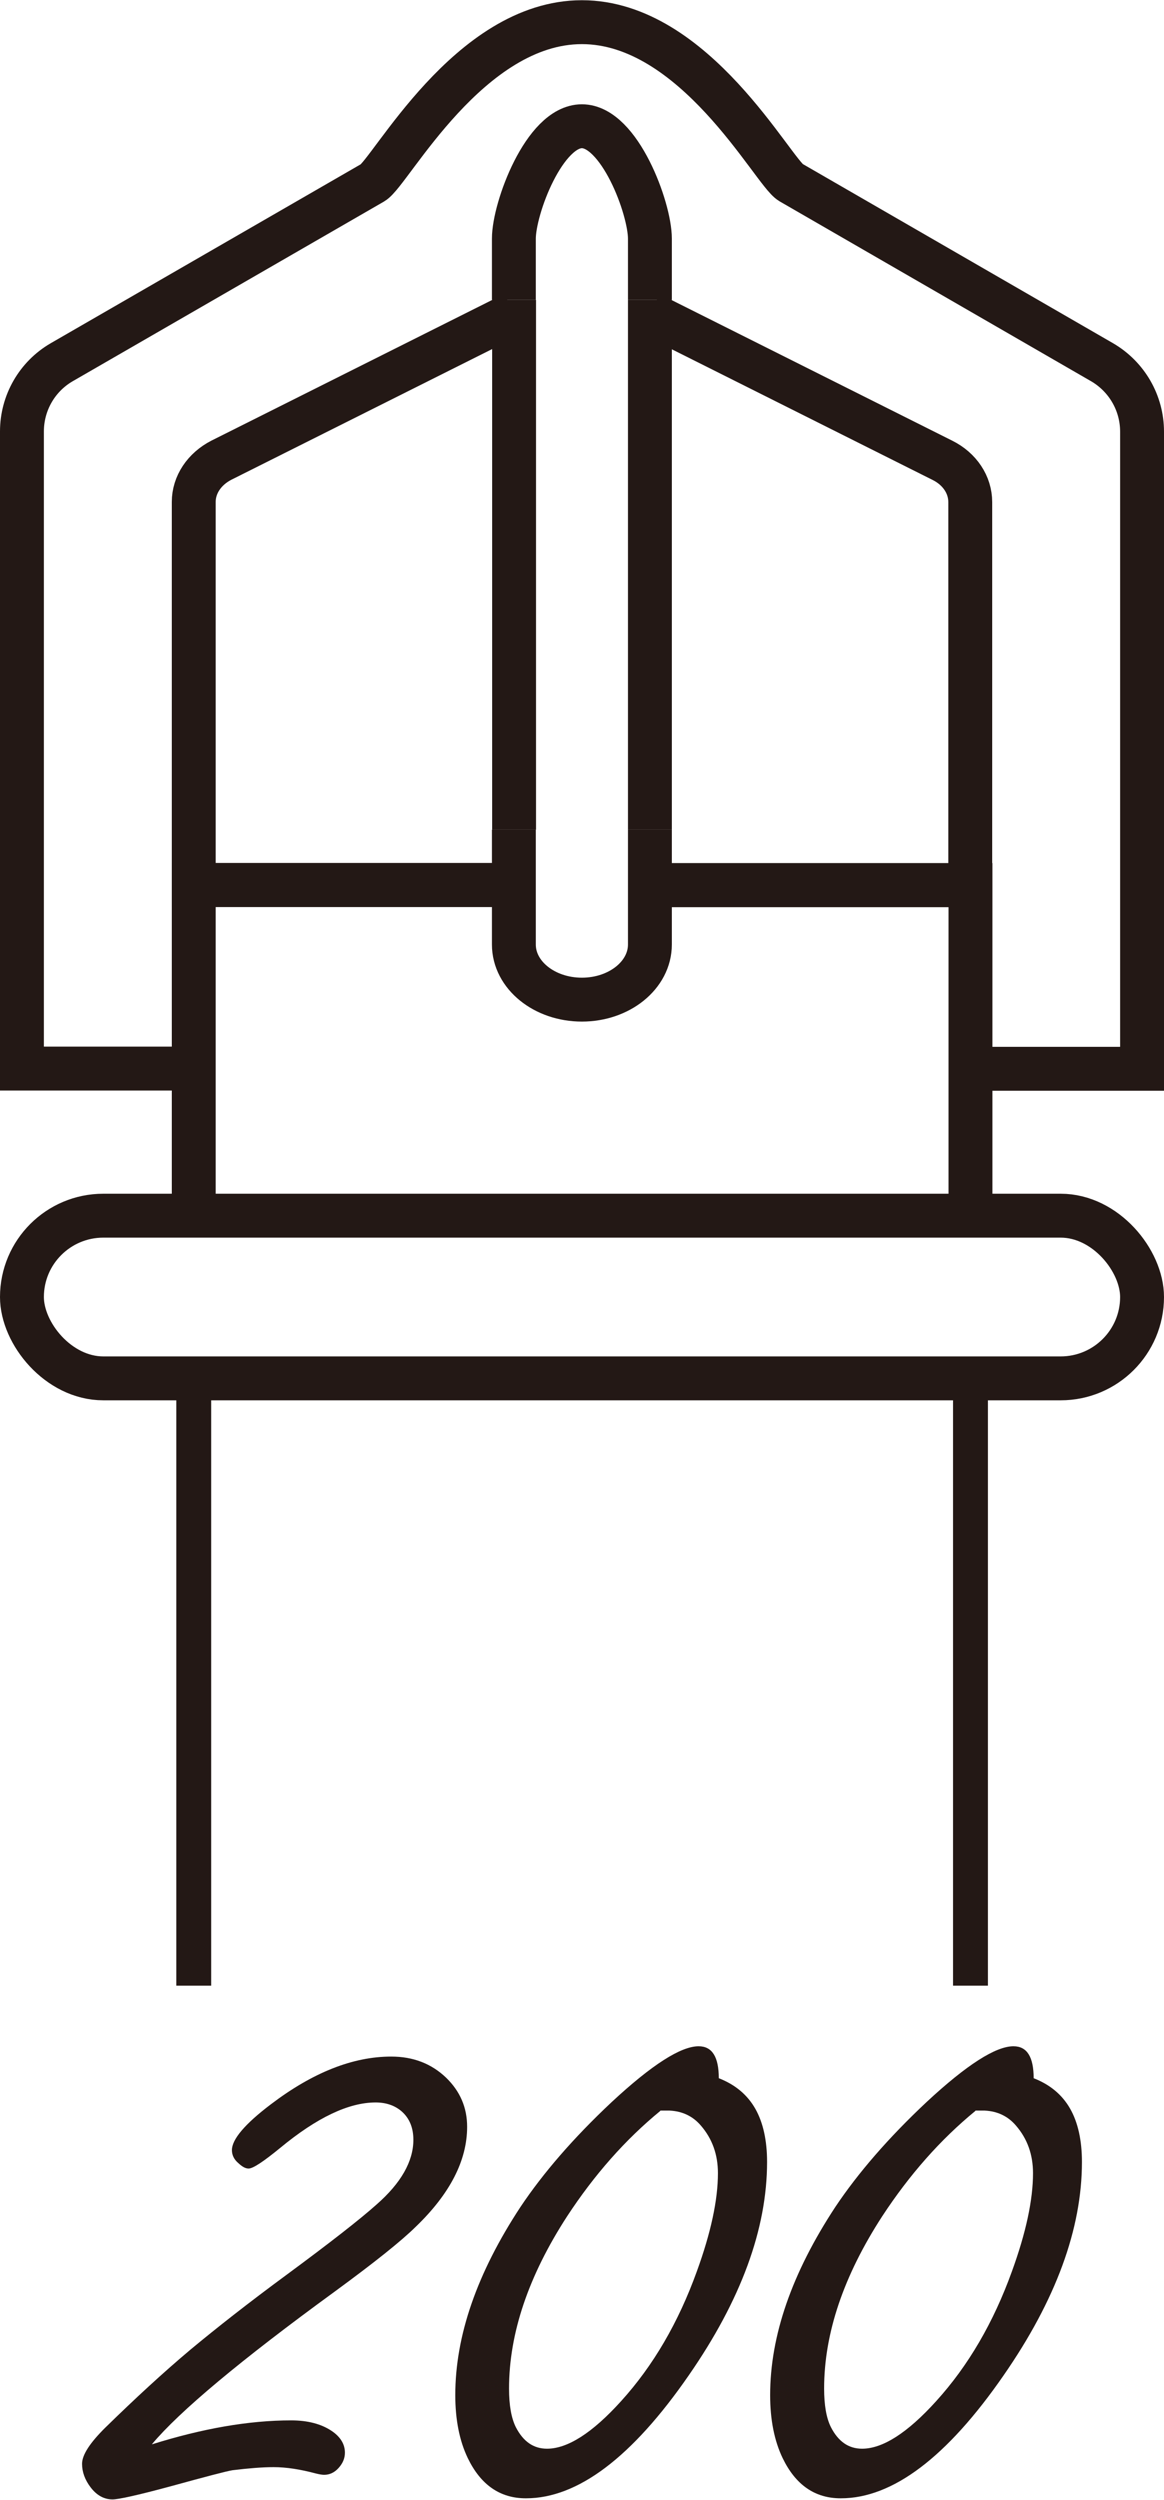 <?xml version="1.0" encoding="UTF-8"?>
<svg id="_レイヤー_2" data-name="レイヤー_2" xmlns="http://www.w3.org/2000/svg" viewBox="0 0 53.05 113.86">
  <defs>
    <style>
      .cls-1 {
        stroke-width: 1.59px;
      }

      .cls-1, .cls-2, .cls-3 {
        fill: none;
        stroke: #231815;
        stroke-miterlimit: 10;
      }

      .cls-2 {
        stroke-width: 2px;
      }

      .cls-3 {
        stroke-width: 1.59px;
      }

      .cls-4 {
        fill: #231815;
      }
    </style>
  </defs>
  <g id="_レイヤー_1-2" data-name="レイヤー_1">
    <g>
      <g>
        <path class="cls-2" d="M8.83,48.67H1v-29.02c0-1.3.69-2.5,1.81-3.15l14.18-8.18c.81-.47,4.38-7.31,9.53-7.31s8.71,6.83,9.52,7.3l14.19,8.19c1.13.66,1.82,1.86,1.82,3.16v29.02h-7.82"/>
        <path class="cls-2" d="M29.62,14.29l13.34,6.68c.78.39,1.26,1.11,1.26,1.9v17.45h-14.6"/>
        <path class="cls-2" d="M23.43,40.31h-14.6v-17.45c0-.78.48-1.5,1.26-1.9l13.34-6.68"/>
        <line class="cls-2" x1="29.62" y1="37.79" x2="29.62" y2="13.66"/>
        <line class="cls-2" x1="23.43" y1="37.79" x2="23.43" y2="13.66"/>
        <path class="cls-2" d="M29.62,13.66v-2.79c0-1.39-1.39-5.12-3.1-5.12s-3.1,3.73-3.1,5.12v2.79"/>
        <path class="cls-2" d="M29.62,37.79v5.23c0,1.39-1.39,2.51-3.1,2.51s-3.1-1.12-3.1-2.51v-5.23"/>
      </g>
      <polyline class="cls-1" points="8.83 90.44 8.83 71.67 8.83 67 8.83 62.78"/>
      <polyline class="cls-3" points="44.23 90.44 44.23 71.67 44.23 67 44.23 62.78"/>
      <polyline class="cls-2" points="29.89 40.31 44.23 40.31 44.23 48.67 44.23 55.37"/>
      <polyline class="cls-2" points="8.83 55.37 8.83 40.31 23.16 40.31"/>
      <rect class="cls-2" x="1" y="55.37" width="51.05" height="7.41" rx="3.71" ry="3.71"/>
    </g>
    <g>
      <path class="cls-4" d="M6.93,111.33c2.3-.72,4.41-1.09,6.34-1.09.75,0,1.36.16,1.83.47.41.27.62.61.62,1,0,.26-.1.49-.29.7s-.41.31-.66.31c-.08,0-.21-.02-.37-.06-.71-.19-1.35-.29-1.93-.29-.51,0-1.13.05-1.87.14-.26.04-1.21.29-2.85.74-1.48.4-2.35.59-2.62.59-.38,0-.72-.18-1-.55-.26-.34-.39-.7-.39-1.07,0-.41.36-.96,1.07-1.66,1.34-1.31,2.63-2.5,3.88-3.55,1.18-.98,2.63-2.12,4.37-3.4,1.98-1.46,3.35-2.53,4.1-3.2,1.12-.98,1.68-1.97,1.68-2.95,0-.55-.18-.98-.53-1.29-.31-.27-.71-.41-1.19-.41-1.23,0-2.68.69-4.35,2.07-.77.63-1.24.94-1.44.94-.14,0-.29-.08-.47-.25-.19-.16-.29-.36-.29-.59,0-.49.59-1.19,1.78-2.09,1.91-1.45,3.74-2.17,5.48-2.17,1,0,1.83.32,2.5.96.64.62.96,1.36.96,2.24,0,1.53-.78,3.05-2.34,4.55-.67.66-1.9,1.64-3.69,2.95-4.31,3.14-7.08,5.46-8.33,6.95Z"/>
      <path class="cls-4" d="M32.77,94.66c.74.29,1.29.75,1.65,1.38.36.63.54,1.45.54,2.43,0,3.05-1.19,6.29-3.57,9.72-2.58,3.73-5.06,5.6-7.42,5.6-1.18,0-2.06-.61-2.65-1.83-.38-.79-.57-1.75-.57-2.87,0-2.71.99-5.56,2.97-8.57,1.03-1.54,2.41-3.14,4.16-4.78,1.83-1.7,3.15-2.54,3.96-2.54.62,0,.92.49.92,1.46ZM30.1,96.14c-1.6,1.31-3.01,2.91-4.25,4.8-1.76,2.71-2.65,5.33-2.65,7.85,0,.75.1,1.34.31,1.76.34.66.81.98,1.42.98.94,0,2.07-.72,3.38-2.17,1.46-1.61,2.61-3.58,3.45-5.91.64-1.76.96-3.25.96-4.47,0-.85-.26-1.57-.78-2.17-.36-.42-.83-.65-1.42-.68h-.43Z"/>
      <path class="cls-4" d="M47.12,94.66c.74.29,1.29.75,1.65,1.38.36.63.54,1.45.54,2.43,0,3.05-1.19,6.29-3.57,9.72-2.58,3.73-5.06,5.6-7.42,5.6-1.18,0-2.06-.61-2.65-1.83-.38-.79-.57-1.75-.57-2.87,0-2.71.99-5.56,2.97-8.57,1.03-1.54,2.41-3.14,4.16-4.78,1.83-1.7,3.15-2.54,3.96-2.54.62,0,.92.49.92,1.46ZM44.46,96.14c-1.6,1.31-3.01,2.91-4.25,4.8-1.76,2.71-2.65,5.33-2.65,7.85,0,.75.1,1.34.31,1.76.34.66.81.98,1.42.98.94,0,2.07-.72,3.38-2.17,1.46-1.61,2.61-3.58,3.45-5.91.64-1.76.96-3.25.96-4.47,0-.85-.26-1.57-.78-2.17-.36-.42-.83-.65-1.42-.68h-.43Z"/>
    </g>
  </g>
</svg>